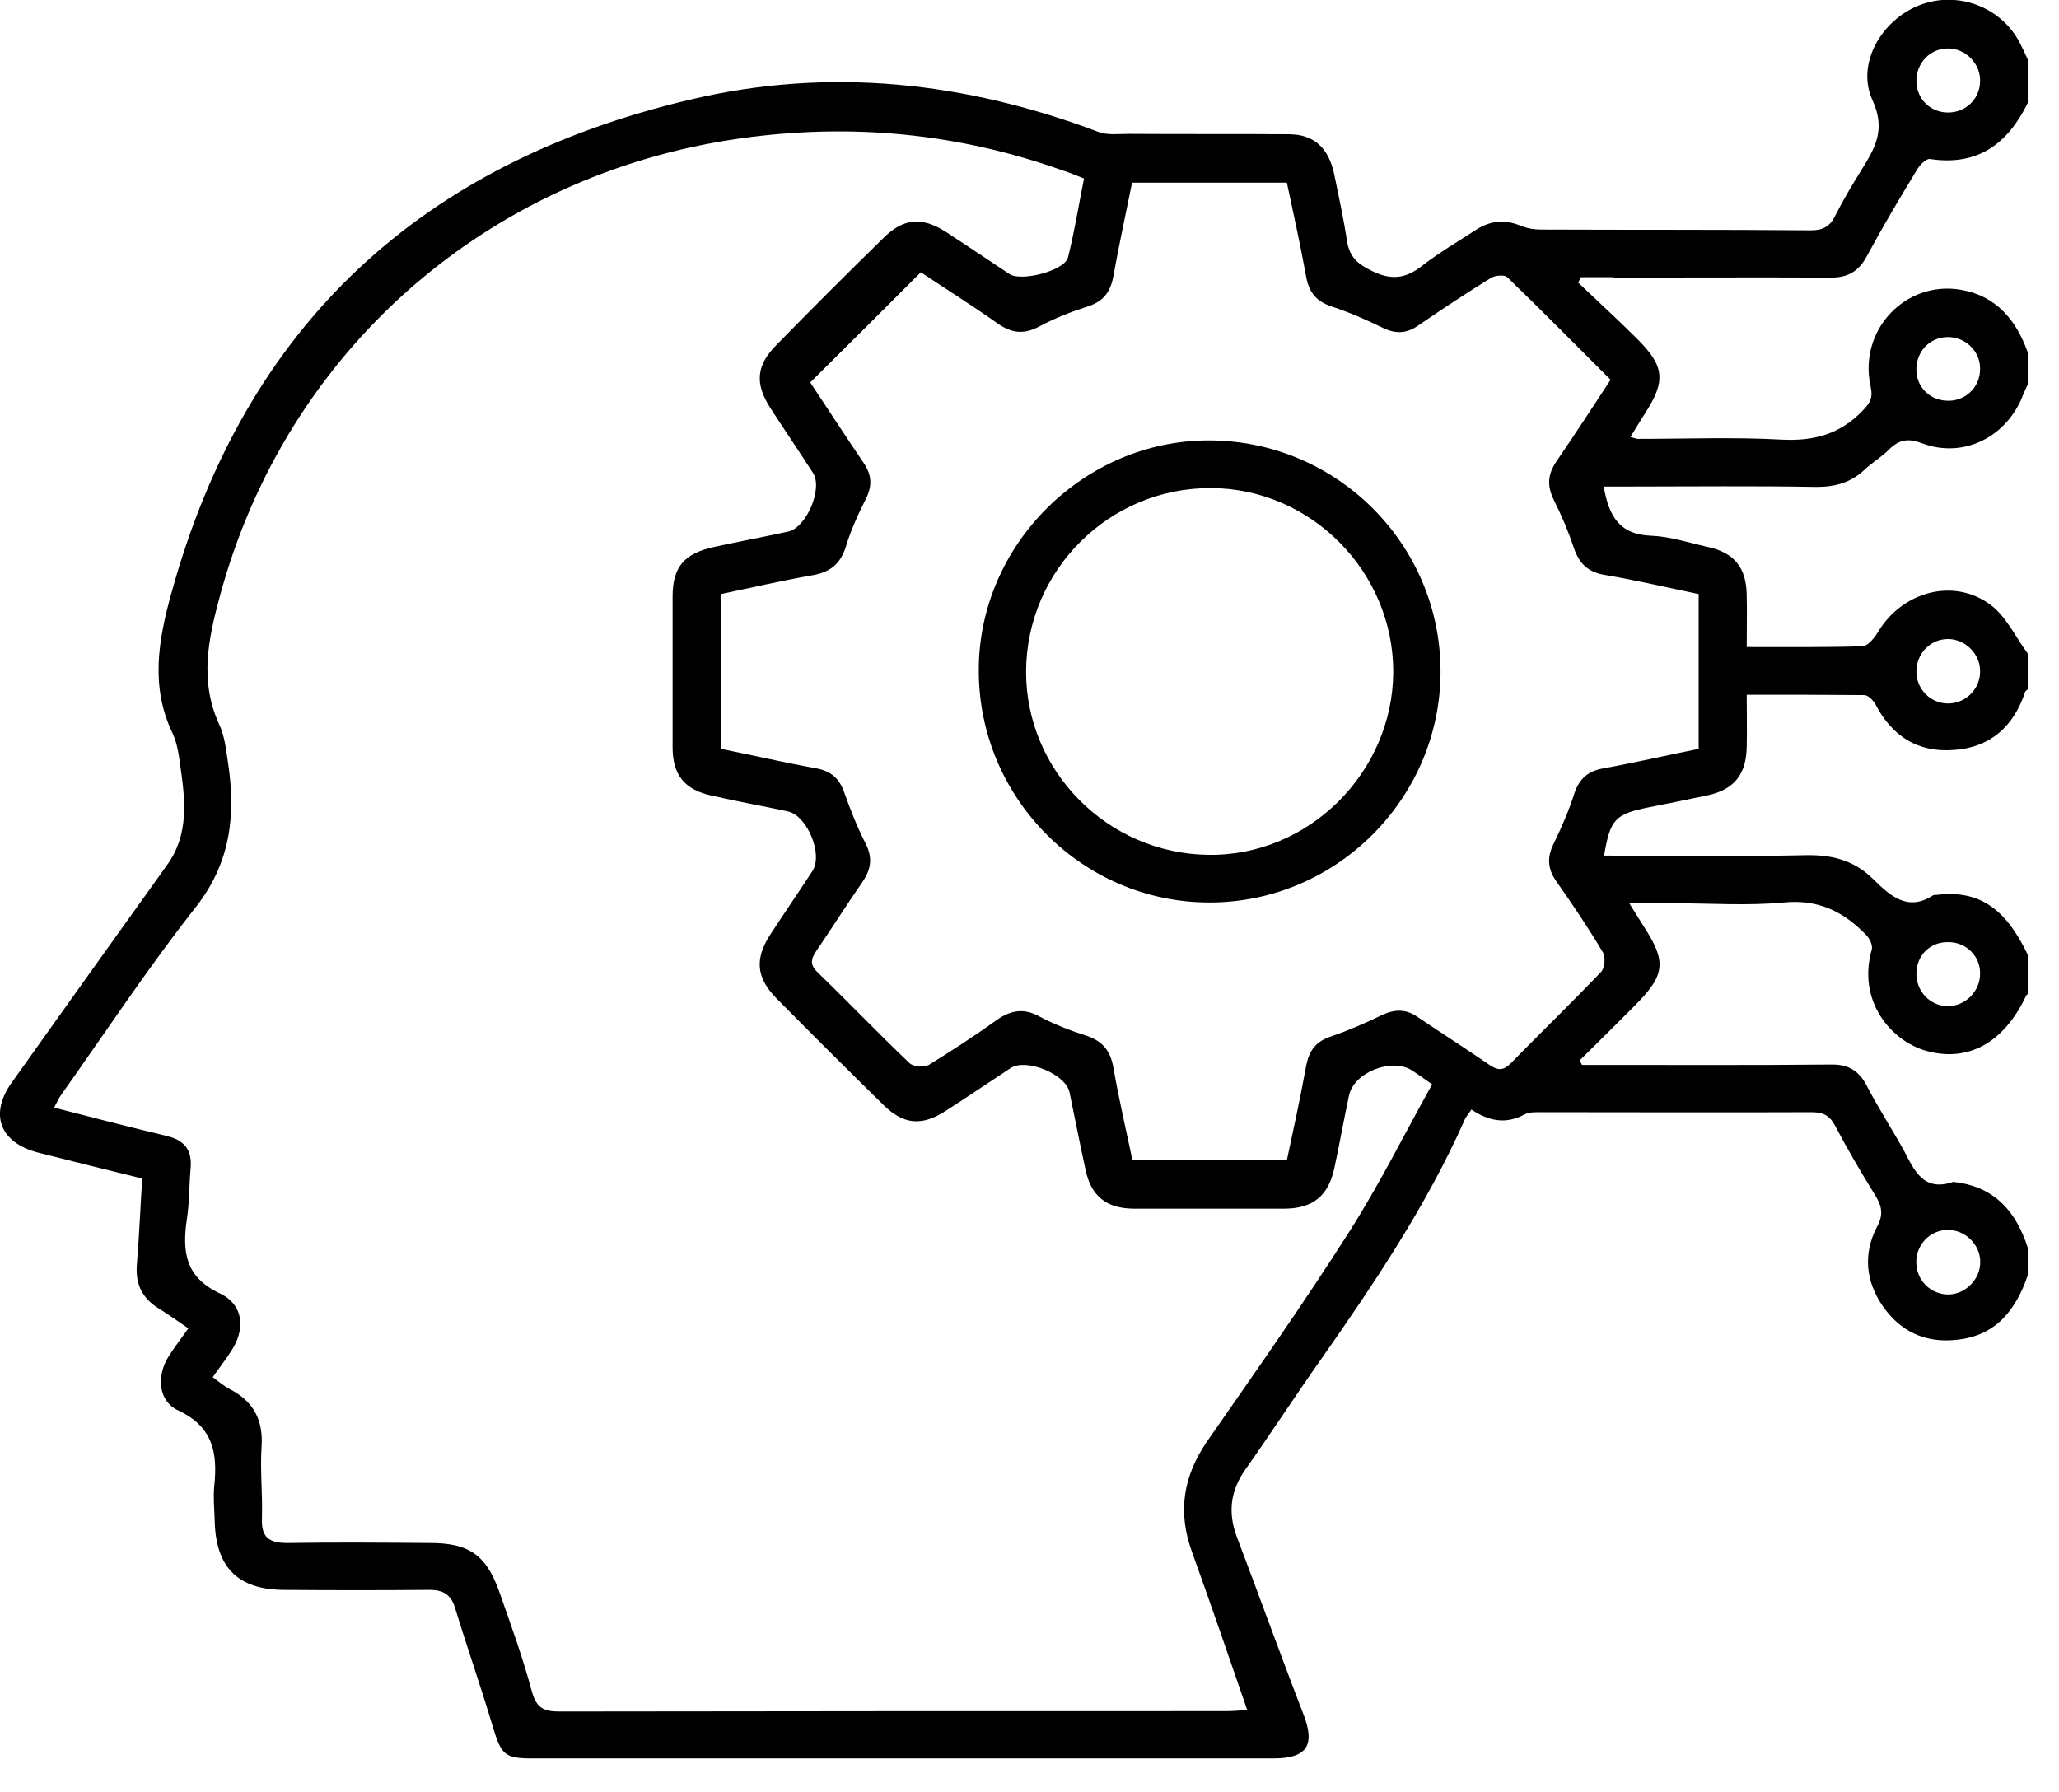<svg width="54" height="47" viewBox="0 0 54 47" fill="none" xmlns="http://www.w3.org/2000/svg">
<g clip-path="url(#clip0_9421_3422)">
<path d="M42.32 7.281C44.2 7.281 46.09 7.271 47.98 7.281C48.46 7.291 48.75 7.121 48.97 6.701C49.38 5.941 49.82 5.201 50.27 4.461C50.34 4.331 50.52 4.151 50.62 4.171C51.88 4.361 52.66 3.761 53.18 2.701V1.561C53.11 1.401 53.04 1.251 52.96 1.101C52.46 0.161 51.31 -0.249 50.33 0.141C49.34 0.531 48.67 1.681 49.11 2.631C49.46 3.401 49.18 3.871 48.83 4.441C48.58 4.841 48.34 5.241 48.13 5.661C47.99 5.941 47.81 6.041 47.49 6.041C45.13 6.021 42.78 6.031 40.42 6.021C40.24 6.021 40.05 5.991 39.88 5.921C39.45 5.741 39.07 5.791 38.69 6.041C38.23 6.341 37.75 6.621 37.31 6.961C36.87 7.311 36.49 7.361 35.97 7.101C35.6 6.921 35.4 6.741 35.33 6.341C35.24 5.741 35.11 5.151 34.99 4.561C34.84 3.881 34.47 3.531 33.82 3.521C32.42 3.511 31.02 3.521 29.61 3.511C29.35 3.511 29.05 3.551 28.81 3.461C25.32 2.141 21.74 1.751 18.11 2.611C11.08 4.261 6.44 8.501 4.5 15.541C4.16 16.761 3.93 18.001 4.53 19.241C4.65 19.501 4.69 19.801 4.73 20.091C4.86 20.991 4.96 21.891 4.38 22.691C3.02 24.591 1.66 26.491 0.31 28.391C-0.29 29.231 -0 29.971 1 30.231C1.9 30.461 2.8 30.681 3.73 30.911C3.68 31.691 3.65 32.431 3.59 33.171C3.55 33.671 3.72 34.041 4.15 34.311C4.41 34.471 4.66 34.651 4.94 34.841C4.75 35.111 4.57 35.341 4.42 35.581C4.1 36.091 4.15 36.751 4.67 36.991C5.59 37.421 5.71 38.111 5.62 38.971C5.59 39.261 5.62 39.561 5.63 39.851C5.65 41.111 6.23 41.701 7.48 41.701C8.73 41.711 9.97 41.711 11.22 41.701C11.61 41.691 11.83 41.811 11.94 42.191C12.26 43.241 12.62 44.261 12.93 45.311C13.15 46.031 13.24 46.121 13.97 46.121H33.39C34.29 46.121 34.5 45.771 34.18 44.951C33.58 43.401 33.02 41.841 32.43 40.291C32.2 39.661 32.27 39.091 32.67 38.531C33.34 37.581 33.97 36.611 34.64 35.661C36.04 33.661 37.4 31.641 38.4 29.401C38.44 29.291 38.52 29.211 38.59 29.101C39.05 29.411 39.5 29.491 39.98 29.231C40.11 29.161 40.29 29.171 40.44 29.171C42.79 29.171 45.15 29.181 47.5 29.171C47.8 29.171 47.97 29.241 48.12 29.511C48.45 30.141 48.81 30.751 49.18 31.351C49.36 31.641 49.4 31.871 49.22 32.191C48.86 32.891 48.93 33.611 49.38 34.261C49.84 34.921 50.49 35.231 51.31 35.141C52.34 35.041 52.87 34.361 53.18 33.451V32.721C52.88 31.801 52.34 31.151 51.32 31.011C51.28 31.011 51.24 30.991 51.22 31.001C50.45 31.261 50.21 30.711 49.94 30.191C49.62 29.611 49.26 29.061 48.96 28.481C48.75 28.071 48.46 27.911 48.01 27.921C46 27.941 43.99 27.931 41.98 27.931H41.49C41.49 27.931 41.45 27.851 41.43 27.811C41.91 27.341 42.38 26.871 42.85 26.401C43.69 25.561 43.72 25.231 43.08 24.251C42.98 24.091 42.88 23.931 42.73 23.691H43.88C44.85 23.691 45.82 23.761 46.78 23.671C47.69 23.581 48.35 23.911 48.94 24.521C49.03 24.611 49.12 24.791 49.09 24.901C48.7 26.271 49.61 27.291 50.48 27.551C51.59 27.881 52.55 27.371 53.14 26.111C53.15 26.091 53.17 26.091 53.18 26.071V25.041C52.59 23.801 51.88 23.341 50.8 23.471C50.77 23.471 50.72 23.471 50.7 23.481C50.03 23.921 49.57 23.491 49.14 23.071C48.62 22.551 48.03 22.411 47.31 22.431C45.57 22.471 43.82 22.441 42.07 22.441C42.23 21.481 42.36 21.351 43.26 21.171C43.76 21.071 44.27 20.971 44.78 20.861C45.48 20.711 45.8 20.311 45.81 19.581C45.82 19.151 45.81 18.721 45.81 18.221C46.86 18.221 47.88 18.221 48.89 18.231C48.99 18.231 49.12 18.361 49.18 18.461C49.61 19.301 50.29 19.741 51.23 19.671C52.19 19.611 52.81 19.061 53.11 18.151C53.12 18.121 53.16 18.101 53.18 18.081V17.141C52.86 16.711 52.62 16.171 52.2 15.861C51.23 15.141 49.88 15.521 49.25 16.581C49.16 16.731 48.99 16.941 48.85 16.951C47.86 16.981 46.88 16.971 45.81 16.971C45.81 16.491 45.82 16.051 45.81 15.611C45.8 14.881 45.48 14.491 44.77 14.341C44.28 14.231 43.8 14.071 43.3 14.051C42.47 14.021 42.19 13.531 42.06 12.761H42.72C44.36 12.761 46 12.741 47.64 12.771C48.15 12.771 48.55 12.651 48.91 12.311C49.11 12.121 49.36 11.981 49.55 11.781C49.82 11.521 50.06 11.491 50.42 11.631C51.5 12.031 52.64 11.461 53.06 10.351C53.1 10.261 53.14 10.171 53.18 10.081V9.241C52.88 8.401 52.36 7.761 51.43 7.601C49.97 7.351 48.73 8.661 49.06 10.141C49.13 10.461 49.03 10.581 48.84 10.781C48.25 11.391 47.57 11.571 46.74 11.531C45.48 11.461 44.21 11.511 42.95 11.511C42.92 11.511 42.88 11.491 42.76 11.461C42.89 11.251 43.01 11.051 43.13 10.861C43.7 9.991 43.66 9.601 42.92 8.871C42.42 8.371 41.9 7.901 41.39 7.411C41.41 7.371 41.44 7.321 41.46 7.271H42.32V7.281ZM51.09 1.271C51.56 1.271 51.95 1.681 51.93 2.141C51.92 2.601 51.55 2.951 51.09 2.951C50.63 2.951 50.27 2.601 50.26 2.141C50.25 1.651 50.62 1.271 51.09 1.271ZM51.14 32.261C51.61 32.291 51.98 32.721 51.93 33.181C51.89 33.621 51.48 33.981 51.04 33.951C50.56 33.911 50.22 33.511 50.26 33.021C50.3 32.571 50.69 32.231 51.14 32.261ZM51.12 24.711C51.58 24.721 51.94 25.091 51.93 25.541C51.93 26.011 51.53 26.401 51.06 26.391C50.61 26.371 50.26 26.001 50.26 25.541C50.26 25.051 50.63 24.691 51.12 24.711ZM51.09 16.761C51.55 16.761 51.95 17.171 51.93 17.631C51.92 18.091 51.54 18.451 51.09 18.451C50.64 18.451 50.27 18.091 50.26 17.631C50.25 17.151 50.62 16.761 51.09 16.761ZM51.07 8.841C51.54 8.831 51.94 9.211 51.93 9.681C51.93 10.141 51.57 10.501 51.12 10.511C50.65 10.521 50.28 10.191 50.26 9.731C50.24 9.241 50.59 8.851 51.07 8.841ZM35.39 32.301C34.2 34.171 32.92 35.991 31.66 37.801C31.03 38.721 30.88 39.651 31.26 40.701C31.75 42.061 32.22 43.431 32.71 44.851C32.53 44.861 32.35 44.881 32.17 44.881C26.33 44.881 20.5 44.881 14.67 44.891C14.25 44.891 14.07 44.791 13.95 44.371C13.71 43.471 13.39 42.591 13.08 41.711C12.74 40.781 12.29 40.471 11.28 40.471C10.03 40.461 8.79 40.451 7.54 40.471C7.05 40.471 6.85 40.321 6.87 39.821C6.89 39.201 6.82 38.571 6.86 37.951C6.91 37.251 6.65 36.751 6.02 36.431C5.87 36.351 5.74 36.241 5.58 36.121C5.74 35.891 5.9 35.691 6.04 35.471C6.45 34.881 6.4 34.221 5.76 33.921C4.85 33.491 4.78 32.821 4.9 31.981C4.97 31.541 4.96 31.081 5 30.631C5.04 30.151 4.83 29.901 4.36 29.791C3.39 29.561 2.43 29.311 1.42 29.051C1.49 28.921 1.53 28.831 1.58 28.751C2.75 27.101 3.87 25.401 5.12 23.811C6.05 22.641 6.19 21.381 5.98 20.001C5.93 19.661 5.89 19.301 5.75 19.001C5.23 17.871 5.46 16.771 5.76 15.661C7.49 9.211 12.77 4.571 19.41 3.631C22.32 3.221 25.14 3.491 27.9 4.481C28.06 4.531 28.22 4.601 28.43 4.681C28.29 5.381 28.18 6.071 28.01 6.751C27.92 7.101 26.79 7.391 26.48 7.191C25.92 6.821 25.36 6.441 24.79 6.071C24.17 5.681 23.69 5.721 23.16 6.251C22.22 7.171 21.29 8.101 20.37 9.041C19.83 9.581 19.79 10.061 20.21 10.711C20.58 11.281 20.96 11.841 21.32 12.401C21.59 12.811 21.15 13.831 20.68 13.941C20.04 14.081 19.39 14.201 18.75 14.341C17.95 14.511 17.64 14.861 17.64 15.651C17.64 16.971 17.64 18.281 17.64 19.601C17.64 20.331 17.96 20.721 18.68 20.871C19.34 21.021 20 21.141 20.66 21.281C21.17 21.391 21.59 22.401 21.31 22.841C20.94 23.411 20.56 23.961 20.19 24.531C19.79 25.161 19.84 25.641 20.35 26.171C21.29 27.121 22.23 28.061 23.18 28.991C23.69 29.491 24.17 29.541 24.78 29.151C25.36 28.781 25.93 28.391 26.51 28.011C26.92 27.751 27.95 28.171 28.05 28.651C28.19 29.321 28.32 30.001 28.47 30.681C28.61 31.361 29.01 31.691 29.71 31.701H33.71C34.43 31.691 34.83 31.371 34.99 30.661C35.13 30.021 35.24 29.381 35.38 28.731C35.51 28.121 36.51 27.731 37.04 28.081C37.18 28.171 37.32 28.271 37.56 28.441C36.84 29.731 36.18 31.061 35.39 32.301ZM42.24 9.961C41.76 10.691 41.3 11.401 40.82 12.101C40.59 12.441 40.57 12.741 40.75 13.111C40.95 13.511 41.13 13.931 41.27 14.351C41.41 14.781 41.65 15.011 42.1 15.081C42.92 15.221 43.73 15.411 44.55 15.581V19.641C43.71 19.811 42.89 20.001 42.06 20.151C41.65 20.221 41.42 20.421 41.29 20.811C41.15 21.251 40.96 21.691 40.76 22.101C40.57 22.471 40.58 22.781 40.82 23.121C41.25 23.731 41.66 24.341 42.04 24.981C42.11 25.101 42.09 25.391 41.99 25.491C41.22 26.301 40.41 27.081 39.62 27.891C39.41 28.101 39.27 28.071 39.05 27.921C38.44 27.501 37.81 27.101 37.19 26.681C36.89 26.471 36.61 26.461 36.27 26.611C35.82 26.831 35.36 27.031 34.89 27.191C34.51 27.321 34.34 27.551 34.26 27.931C34.11 28.761 33.93 29.591 33.75 30.431H29.7C29.53 29.621 29.34 28.811 29.2 28.001C29.12 27.551 28.91 27.301 28.48 27.161C28.07 27.031 27.66 26.871 27.28 26.671C26.86 26.431 26.51 26.491 26.13 26.761C25.56 27.171 24.96 27.561 24.36 27.931C24.23 28.001 23.95 27.981 23.85 27.881C23.04 27.111 22.26 26.291 21.45 25.511C21.24 25.311 21.26 25.161 21.41 24.941C21.82 24.341 22.21 23.721 22.62 23.131C22.85 22.791 22.89 22.491 22.7 22.121C22.48 21.691 22.3 21.231 22.14 20.781C22.01 20.411 21.79 20.221 21.4 20.151C20.57 20.001 19.75 19.811 18.91 19.641V15.581C19.71 15.411 20.5 15.231 21.29 15.091C21.76 15.011 22.03 14.811 22.18 14.351C22.31 13.911 22.51 13.481 22.72 13.061C22.88 12.731 22.86 12.451 22.65 12.141C22.17 11.431 21.7 10.711 21.25 10.031C22.23 9.061 23.17 8.121 24.15 7.141C24.78 7.561 25.48 8.001 26.16 8.481C26.53 8.741 26.85 8.781 27.26 8.561C27.67 8.341 28.11 8.171 28.55 8.031C28.93 7.901 29.11 7.671 29.19 7.291C29.34 6.461 29.52 5.631 29.69 4.791H33.75C33.93 5.631 34.11 6.451 34.26 7.281C34.34 7.691 34.54 7.911 34.93 8.041C35.39 8.191 35.84 8.391 36.27 8.601C36.6 8.761 36.89 8.751 37.19 8.541C37.82 8.111 38.45 7.691 39.1 7.291C39.21 7.221 39.46 7.201 39.53 7.271C40.44 8.151 41.32 9.041 42.24 9.961Z" fill="black"/>
<path d="M31.7 11.551C28.42 11.551 25.67 14.291 25.67 17.571C25.66 20.931 28.39 23.671 31.72 23.671C35.05 23.671 37.77 20.941 37.78 17.631C37.79 14.281 35.06 11.551 31.7 11.551ZM31.69 22.421C29.05 22.391 26.9 20.221 26.91 17.601C26.93 14.941 29.1 12.791 31.76 12.801C34.38 12.811 36.54 14.991 36.54 17.621C36.53 20.261 34.32 22.461 31.69 22.421Z" fill="black"/>
</g>
<defs>
<clipPath id="clip0_9421_3422">
<rect width="53.18" height="46.13" fill="white"/>
</clipPath>
</defs>
</svg>
